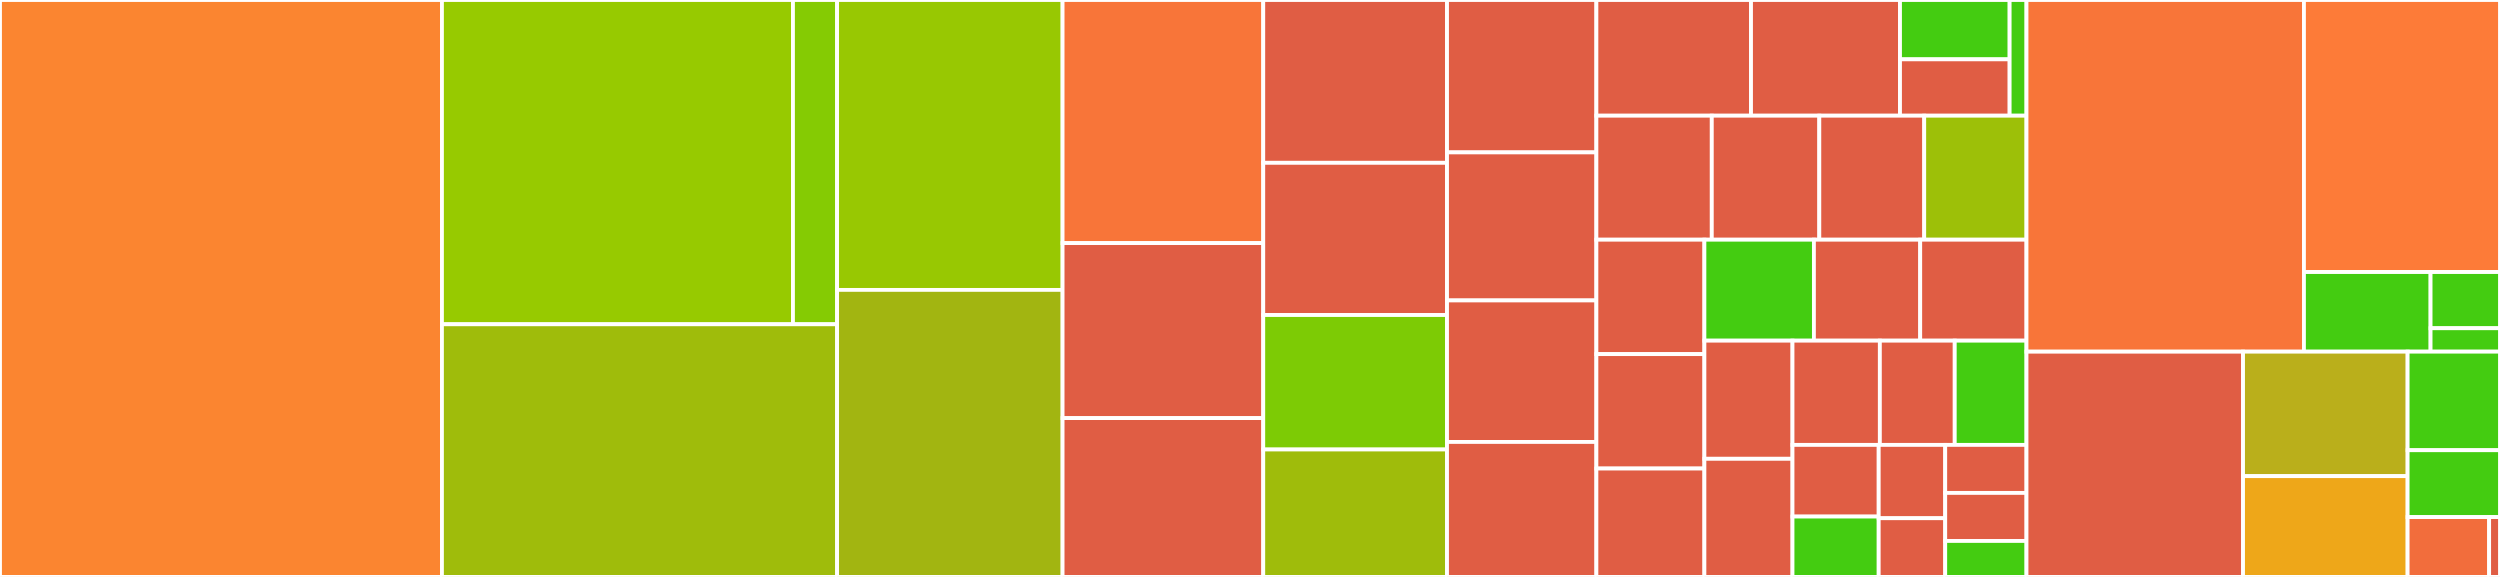 <svg baseProfile="full" width="650" height="150" viewBox="0 0 650 150" version="1.1"
xmlns="http://www.w3.org/2000/svg" xmlns:ev="http://www.w3.org/2001/xml-events"
xmlns:xlink="http://www.w3.org/1999/xlink">

<rect x="0" y="0" width="650" height="150" fill="#333333" stroke="none"/>

<style>rect.s{mask:url(#mask);}</style>
<defs>
  <pattern id="white" width="4" height="4" patternUnits="userSpaceOnUse" patternTransform="rotate(45)">
    <rect width="2" height="2" transform="translate(0,0)" fill="white"></rect>
  </pattern>
  <mask id="mask">
    <rect x="0" y="0" width="100%" height="100%" fill="url(#white)"></rect>
  </mask>
</defs>

<rect x="0" y="0" width="114.904" height="150.0" fill="#fb8530" stroke="white" stroke-width="1" class=" tooltipped" data-content="core/src/store.ts"><title>core/src/store.ts</title></rect>
<rect x="114.904" y="0" width="91.266" height="84.308" fill="#97ca00" stroke="white" stroke-width="1" class=" tooltipped" data-content="core/src/molecule/addMoleculeValidation.ts"><title>core/src/molecule/addMoleculeValidation.ts</title></rect>
<rect x="206.17" y="0" width="11.473" height="84.308" fill="#85cb03" stroke="white" stroke-width="1" class=" tooltipped" data-content="core/src/molecule/parse.ts"><title>core/src/molecule/parse.ts</title></rect>
<rect x="114.904" y="84.308" width="102.74" height="65.692" fill="#9fbc0b" stroke="white" stroke-width="1" class=" tooltipped" data-content="core/src/toml.ts"><title>core/src/toml.ts</title></rect>
<rect x="217.644" y="0" width="58.625" height="75.375" fill="#98c802" stroke="white" stroke-width="1" class=" tooltipped" data-content="core/src/grouper.ts"><title>core/src/grouper.ts</title></rect>
<rect x="217.644" y="75.375" width="58.625" height="74.625" fill="#a2b511" stroke="white" stroke-width="1" class=" tooltipped" data-content="core/src/validate.ts"><title>core/src/validate.ts</title></rect>
<rect x="276.268" y="0" width="52.176" height="63.202" fill="#f87539" stroke="white" stroke-width="1" class=" tooltipped" data-content="core/src/VisualPanel.tsx"><title>core/src/VisualPanel.tsx</title></rect>
<rect x="276.268" y="63.202" width="52.176" height="45.506" fill="#e05d44" stroke="white" stroke-width="1" class=" tooltipped" data-content="core/src/archive.ts"><title>core/src/archive.ts</title></rect>
<rect x="276.268" y="108.708" width="52.176" height="41.292" fill="#e05d44" stroke="white" stroke-width="1" class=" tooltipped" data-content="core/src/WorkflowUploadButton.tsx"><title>core/src/WorkflowUploadButton.tsx</title></rect>
<rect x="328.444" y="0" width="47.779" height="42.331" fill="#e05d44" stroke="white" stroke-width="1" class=" tooltipped" data-content="core/src/VisualNode.tsx"><title>core/src/VisualNode.tsx</title></rect>
<rect x="328.444" y="42.331" width="47.779" height="39.571" fill="#e05d44" stroke="white" stroke-width="1" class=" tooltipped" data-content="core/src/catalog.ts"><title>core/src/catalog.ts</title></rect>
<rect x="328.444" y="81.902" width="47.779" height="34.969" fill="#7dcb05" stroke="white" stroke-width="1" class=" tooltipped" data-content="core/src/pruner.ts"><title>core/src/pruner.ts</title></rect>
<rect x="328.444" y="116.871" width="47.779" height="33.129" fill="#9fbc0b" stroke="white" stroke-width="1" class=" tooltipped" data-content="core/src/resolveMaxItemsFrom.ts"><title>core/src/resolveMaxItemsFrom.ts</title></rect>
<rect x="376.223" y="0" width="38.839" height="39.623" fill="#e05d44" stroke="white" stroke-width="1" class=" tooltipped" data-content="core/src/workflow.ts"><title>core/src/workflow.ts</title></rect>
<rect x="376.223" y="39.623" width="38.839" height="38.491" fill="#e05d44" stroke="white" stroke-width="1" class=" tooltipped" data-content="core/src/NodeForm.tsx"><title>core/src/NodeForm.tsx</title></rect>
<rect x="376.223" y="78.113" width="38.839" height="36.792" fill="#e05d44" stroke="white" stroke-width="1" class=" tooltipped" data-content="core/src/FormActions.tsx"><title>core/src/FormActions.tsx</title></rect>
<rect x="376.223" y="114.906" width="38.839" height="35.094" fill="#e05d44" stroke="white" stroke-width="1" class=" tooltipped" data-content="core/src/WorkflowPanel.tsx"><title>core/src/WorkflowPanel.tsx</title></rect>
<rect x="415.062" y="0" width="40.199" height="30.079" fill="#e05d44" stroke="white" stroke-width="1" class=" tooltipped" data-content="core/src/DndWrapper.tsx"><title>core/src/DndWrapper.tsx</title></rect>
<rect x="455.261" y="0" width="38.737" height="30.079" fill="#e05d44" stroke="white" stroke-width="1" class=" tooltipped" data-content="core/src/GlobalForm.tsx"><title>core/src/GlobalForm.tsx</title></rect>
<rect x="493.998" y="0" width="28.505" height="15.425" fill="#4c1" stroke="white" stroke-width="1" class=" tooltipped" data-content="core/src/utils/searchreplace.ts"><title>core/src/utils/searchreplace.ts</title></rect>
<rect x="493.998" y="15.425" width="28.505" height="14.654" fill="#e05d44" stroke="white" stroke-width="1" class=" tooltipped" data-content="core/src/utils/array.ts"><title>core/src/utils/array.ts</title></rect>
<rect x="522.503" y="0" width="4.385" height="30.079" fill="#4c1" stroke="white" stroke-width="1" class=" tooltipped" data-content="core/src/utils/isObject.ts"><title>core/src/utils/isObject.ts</title></rect>
<rect x="415.062" y="30.079" width="30.002" height="32.241" fill="#e05d44" stroke="white" stroke-width="1" class=" tooltipped" data-content="core/src/CatalogNode.tsx"><title>core/src/CatalogNode.tsx</title></rect>
<rect x="445.064" y="30.079" width="27.957" height="32.241" fill="#e05d44" stroke="white" stroke-width="1" class=" tooltipped" data-content="core/src/CatalogPanel.tsx"><title>core/src/CatalogPanel.tsx</title></rect>
<rect x="473.021" y="30.079" width="27.275" height="32.241" fill="#e05d44" stroke="white" stroke-width="1" class=" tooltipped" data-content="core/src/Example.tsx"><title>core/src/Example.tsx</title></rect>
<rect x="500.296" y="30.079" width="26.593" height="32.241" fill="#9dc008" stroke="white" stroke-width="1" class=" tooltipped" data-content="core/src/dataurls.ts"><title>core/src/dataurls.ts</title></rect>
<rect x="415.062" y="62.32" width="28.082" height="29.749" fill="#e05d44" stroke="white" stroke-width="1" class=" tooltipped" data-content="core/src/CatalogPicker.tsx"><title>core/src/CatalogPicker.tsx</title></rect>
<rect x="415.062" y="92.068" width="28.082" height="29.749" fill="#e05d44" stroke="white" stroke-width="1" class=" tooltipped" data-content="core/src/TextPanel.tsx"><title>core/src/TextPanel.tsx</title></rect>
<rect x="415.062" y="121.817" width="28.082" height="28.183" fill="#e05d44" stroke="white" stroke-width="1" class=" tooltipped" data-content="core/src/FilesList.tsx"><title>core/src/FilesList.tsx</title></rect>
<rect x="443.144" y="62.32" width="28.473" height="26.252" fill="#4c1" stroke="white" stroke-width="1" class=" tooltipped" data-content="core/src/NodePanel.tsx"><title>core/src/NodePanel.tsx</title></rect>
<rect x="471.617" y="62.32" width="27.636" height="26.252" fill="#e05d44" stroke="white" stroke-width="1" class=" tooltipped" data-content="core/src/CatalogCategory.tsx"><title>core/src/CatalogCategory.tsx</title></rect>
<rect x="499.253" y="62.32" width="27.636" height="26.252" fill="#e05d44" stroke="white" stroke-width="1" class=" tooltipped" data-content="core/src/CatalogPicker.component.tsx"><title>core/src/CatalogPicker.component.tsx</title></rect>
<rect x="443.144" y="88.571" width="22.904" height="30.714" fill="#e05d44" stroke="white" stroke-width="1" class=" tooltipped" data-content="core/src/ErrorBoundary.tsx"><title>core/src/ErrorBoundary.tsx</title></rect>
<rect x="443.144" y="119.286" width="22.904" height="30.714" fill="#e05d44" stroke="white" stroke-width="1" class=" tooltipped" data-content="core/src/GridArea.tsx"><title>core/src/GridArea.tsx</title></rect>
<rect x="466.048" y="88.571" width="22.714" height="27.101" fill="#e05d44" stroke="white" stroke-width="1" class=" tooltipped" data-content="core/src/WorkflowDownloadButton.tsx"><title>core/src/WorkflowDownloadButton.tsx</title></rect>
<rect x="488.762" y="88.571" width="19.469" height="27.101" fill="#e05d44" stroke="white" stroke-width="1" class=" tooltipped" data-content="core/src/HighlightedCode.tsx"><title>core/src/HighlightedCode.tsx</title></rect>
<rect x="508.231" y="88.571" width="18.658" height="27.101" fill="#4c1" stroke="white" stroke-width="1" class=" tooltipped" data-content="core/src/Wrapper.tsx"><title>core/src/Wrapper.tsx</title></rect>
<rect x="466.048" y="115.672" width="22.415" height="18.635" fill="#e05d44" stroke="white" stroke-width="1" class=" tooltipped" data-content="core/src/ErrorIcon.tsx"><title>core/src/ErrorIcon.tsx</title></rect>
<rect x="466.048" y="134.307" width="22.415" height="15.693" fill="#4c1" stroke="white" stroke-width="1" class=" tooltipped" data-content="core/src/dsv.ts"><title>core/src/dsv.ts</title></rect>
<rect x="488.463" y="115.672" width="17.291" height="19.071" fill="#e05d44" stroke="white" stroke-width="1" class=" tooltipped" data-content="core/src/GripVertical.tsx"><title>core/src/GripVertical.tsx</title></rect>
<rect x="488.463" y="134.743" width="17.291" height="15.257" fill="#e05d44" stroke="white" stroke-width="1" class=" tooltipped" data-content="core/src/Header.tsx"><title>core/src/Header.tsx</title></rect>
<rect x="505.755" y="115.672" width="21.134" height="12.483" fill="#e05d44" stroke="white" stroke-width="1" class=" tooltipped" data-content="core/src/WorkflowClear.tsx"><title>core/src/WorkflowClear.tsx</title></rect>
<rect x="505.755" y="128.155" width="21.134" height="12.483" fill="#e05d44" stroke="white" stroke-width="1" class=" tooltipped" data-content="core/src/index.tsx"><title>core/src/index.tsx</title></rect>
<rect x="505.755" y="140.638" width="21.134" height="9.362" fill="#4c1" stroke="white" stroke-width="1" class=" tooltipped" data-content="core/src/constants.ts"><title>core/src/constants.ts</title></rect>
<rect x="526.888" y="0" width="72.136" height="91.429" fill="#f87539" stroke="white" stroke-width="1" class=" tooltipped" data-content="form/src/ArrayFieldTemplate.tsx"><title>form/src/ArrayFieldTemplate.tsx</title></rect>
<rect x="599.024" y="0" width="50.976" height="70.728" fill="#fd7b38" stroke="white" stroke-width="1" class=" tooltipped" data-content="form/src/table/TableFieldTemplate.tsx"><title>form/src/table/TableFieldTemplate.tsx</title></rect>
<rect x="599.024" y="70.728" width="32.922" height="20.701" fill="#4c1" stroke="white" stroke-width="1" class=" tooltipped" data-content="form/src/table/TableField.tsx"><title>form/src/table/TableField.tsx</title></rect>
<rect x="631.946" y="70.728" width="18.054" height="14.612" fill="#4c1" stroke="white" stroke-width="1" class=" tooltipped" data-content="form/src/table/TableRowFieldTemplate.tsx"><title>form/src/table/TableRowFieldTemplate.tsx</title></rect>
<rect x="631.946" y="85.34" width="18.054" height="6.088" fill="#4c1" stroke="white" stroke-width="1" class=" tooltipped" data-content="form/src/table/TableCellFieldTemplate.tsx"><title>form/src/table/TableCellFieldTemplate.tsx</title></rect>
<rect x="526.888" y="91.429" width="56.301" height="58.571" fill="#e05d44" stroke="white" stroke-width="1" class=" tooltipped" data-content="form/src/CollapsibleField.tsx"><title>form/src/CollapsibleField.tsx</title></rect>
<rect x="583.189" y="91.429" width="42.789" height="32.368" fill="#baaf1b" stroke="white" stroke-width="1" class=" tooltipped" data-content="form/src/IvresseCheckboxWidget.tsx"><title>form/src/IvresseCheckboxWidget.tsx</title></rect>
<rect x="583.189" y="123.797" width="42.789" height="26.203" fill="#eea719" stroke="white" stroke-width="1" class=" tooltipped" data-content="form/src/Form.tsx"><title>form/src/Form.tsx</title></rect>
<rect x="625.978" y="91.429" width="24.022" height="25.625" fill="#4c1" stroke="white" stroke-width="1" class=" tooltipped" data-content="form/src/molecule/formats.ts"><title>form/src/molecule/formats.ts</title></rect>
<rect x="625.978" y="117.054" width="24.022" height="17.388" fill="#4c1" stroke="white" stroke-width="1" class=" tooltipped" data-content="form/src/useIndexable.ts"><title>form/src/useIndexable.ts</title></rect>
<rect x="625.978" y="134.442" width="21.196" height="15.558" fill="#f26d3c" stroke="white" stroke-width="1" class=" tooltipped" data-content="form/src/IvresseDescriptionField.tsx"><title>form/src/IvresseDescriptionField.tsx</title></rect>
<rect x="647.174" y="134.442" width="2.826" height="15.558" fill="#e05d44" stroke="white" stroke-width="1" class=" tooltipped" data-content="form/src/index.ts"><title>form/src/index.ts</title></rect>
</svg>
